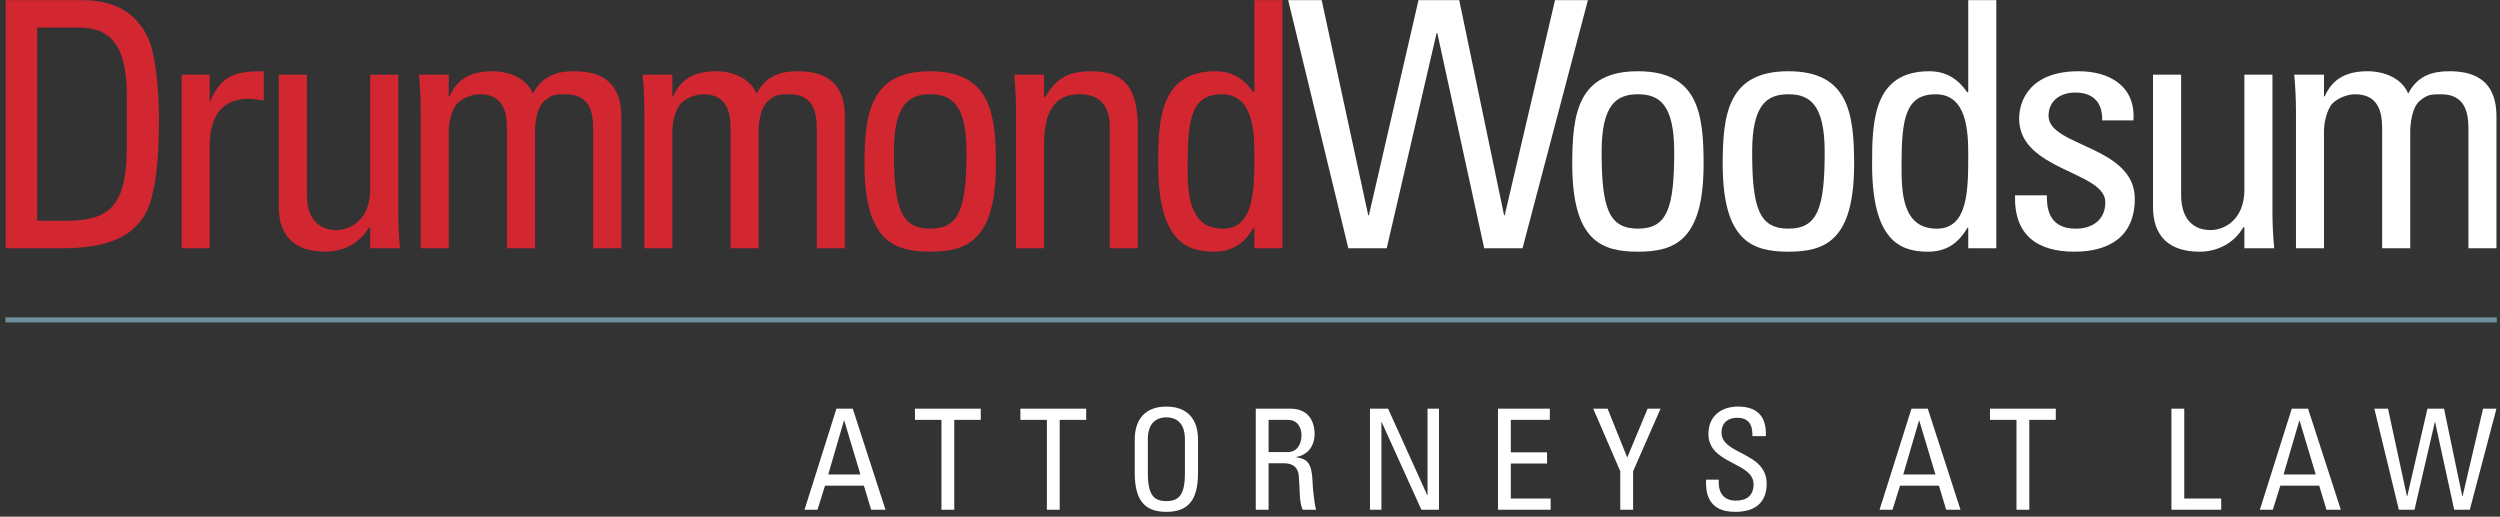 <?xml version="1.0" encoding="UTF-8"?>
<svg width="300px" height="62px" viewBox="0 0 300 62" version="1.1" xmlns="http://www.w3.org/2000/svg" xmlns:xlink="http://www.w3.org/1999/xlink">
    <rect x="0" y="0" width="300" height="62" fill="#333333" stroke="none"/>
    <title>drummond-aal-logo / Desktop</title>
    <g id="🔄-Symbols" stroke="none" stroke-width="1" fill="none" fill-rule="evenodd">
        <g id="drummond-aal-logo">
            <line x1="0" y1="38.387" x2="299.408" y2="38.387" id="Fill-1" fill="#1A1919"></line>
            <line x1="0.659" y1="38.387" x2="299.613" y2="38.387" id="Stroke-2" stroke="#6F8F9D" stroke-width="0.617"></line>
            <path d="M98.099,61.17 L99.002,58.281 L103.668,58.281 L104.538,61.17 L106.261,61.17 L102.33,49.042 L100.373,49.042 L96.543,61.17 L98.099,61.17 Z M103.25,56.937 L99.386,56.937 L101.276,50.47 L101.31,50.47 L103.25,56.937 Z M114.513,61.17 L114.513,50.386 L117.691,50.386 L117.691,49.042 L109.796,49.042 L109.796,50.386 L112.974,50.386 L112.974,61.17 L114.513,61.17 Z M127.164,61.17 L127.164,50.386 L130.342,50.386 L130.342,49.042 L122.447,49.042 L122.447,50.386 L125.625,50.386 L125.625,61.17 L127.164,61.17 Z M139.965,61.422 C142.524,61.422 143.762,60.095 143.762,56.736 L143.762,52.754 C143.762,50.335 142.524,48.79 139.965,48.79 C137.407,48.79 136.169,50.335 136.169,52.754 L136.169,56.736 C136.169,60.095 137.407,61.422 139.965,61.422 Z M139.965,60.129 C138.51,60.129 137.741,59.457 137.741,56.803 L137.741,52.704 C137.741,50.252 139.366,50.092 139.913,50.084 L139.965,50.083 C140.45,50.083 142.19,50.167 142.19,52.704 L142.19,56.803 C142.19,59.457 141.421,60.129 139.965,60.129 Z M152.232,61.17 L152.232,55.593 L154.038,55.593 C154.557,55.593 155.744,55.66 155.861,57.139 C155.995,58.751 155.895,60.33 156.329,61.17 L157.935,61.17 C157.701,60.414 157.534,58.516 157.517,57.995 C157.433,55.56 156.932,55.089 155.543,54.871 L155.543,54.837 C156.965,54.585 157.751,53.493 157.751,52.066 C157.751,50.554 156.998,49.042 154.858,49.042 L150.693,49.042 L150.693,61.17 L152.232,61.17 Z M154.54,54.249 L152.232,54.249 L152.232,50.386 L154.557,50.386 C155.744,50.386 156.179,51.36 156.179,52.234 C156.179,53.292 155.644,54.249 154.54,54.249 Z M165.769,61.17 L165.769,50.654 L165.803,50.654 L170.569,61.17 L172.677,61.17 L172.677,49.042 L171.305,49.042 L171.305,59.423 L171.272,59.423 L166.572,49.042 L164.398,49.042 L164.398,61.17 L165.769,61.17 Z M186.08,61.17 L186.08,59.827 L181.297,59.827 L181.297,55.627 L185.646,55.627 L185.646,54.283 L181.297,54.283 L181.297,50.386 L185.98,50.386 L185.98,49.042 L179.758,49.042 L179.758,61.17 L186.08,61.17 Z M195.972,61.17 L195.972,56.551 L199.267,49.042 L197.711,49.042 L195.269,54.905 L192.911,49.042 L191.188,49.042 L194.433,56.551 L194.433,61.17 L195.972,61.17 Z M208.255,61.422 C210.245,61.422 212.001,60.599 212.001,58.046 C212.001,54.199 206.582,54.585 206.582,51.914 C206.582,50.604 207.519,50.134 208.439,50.134 C209.894,50.134 210.312,51.007 210.295,52.334 L211.901,52.334 C212.001,49.865 210.764,48.79 208.556,48.79 C206.532,48.79 205.01,49.932 205.01,52.082 C205.01,55.728 210.429,55.425 210.429,58.113 C210.429,59.558 209.493,60.079 208.272,60.079 C207.285,60.079 206.248,59.558 206.248,57.911 L206.248,57.559 L204.726,57.559 C204.693,58.718 204.693,61.456 208.255,61.422 Z M227.101,61.17 L228.004,58.281 L232.671,58.281 L233.54,61.17 L235.263,61.17 L231.333,49.042 L229.376,49.042 L225.546,61.17 L227.101,61.17 Z M232.253,56.937 L228.389,56.937 L230.279,50.47 L230.312,50.47 L232.253,56.937 Z M243.515,61.17 L243.515,50.386 L246.693,50.386 L246.693,49.042 L238.799,49.042 L238.799,50.386 L241.977,50.386 L241.977,61.17 L243.515,61.17 Z M266.543,61.17 L266.543,59.827 L262.111,59.827 L262.111,49.042 L260.572,49.042 L260.572,61.17 L266.543,61.17 Z M272.738,61.17 L273.641,58.281 L278.307,58.281 L279.177,61.17 L280.9,61.17 L276.969,49.042 L275.013,49.042 L271.183,61.17 L272.738,61.17 Z M277.889,56.937 L274.026,56.937 L275.916,50.47 L275.949,50.47 L277.889,56.937 Z M289.738,61.17 L292.179,50.654 L292.213,50.654 L294.504,61.17 L296.377,61.17 L299.572,49.042 L297.966,49.042 L295.508,59.558 L295.474,59.558 L293.283,49.042 L291.293,49.042 L288.868,59.558 L288.834,59.558 L286.56,49.042 L284.921,49.042 L287.864,61.17 L289.738,61.17 Z" id="ATTORNEYSATLAW" fill="#FFFFFF" fill-rule="nonzero"></path>
            <path d="M4.46,3.31 L9.426,3.31 C13.369,3.31 15.22,5.54 15.22,11.56 L15.22,17.586 C15.22,24.511 13.288,26.487 8.031,26.487 L4.46,26.487 L4.46,3.31 Z M0.68,29.79 L7.499,29.79 C12.672,29.79 15.67,28.512 17.269,25.955 C18.501,23.975 19.078,20.303 19.078,13.952 C19.078,13 18.955,7.062 17.766,4.549 C16.287,1.373 13.574,0.013 9.797,0.013 L0.68,0.013 L0.68,29.79 L0.68,29.79 Z" id="Fill-4" fill="#D22630"></path>
            <path d="M25.164,8.964 L21.796,8.964 L21.796,29.79 L25.164,29.79 L25.164,17.5 C25.164,14.697 26.11,11.851 29.844,11.851 C30.459,11.851 31.035,11.974 31.652,12.057 L31.652,8.55 C28.365,8.55 26.641,8.924 25.246,12.097 L25.164,12.097 L25.164,8.964" id="Fill-5" fill="#D22630"></path>
            <path d="M44.423,22.775 C44.423,26.239 42.166,27.606 40.356,27.606 C37.975,27.606 36.825,25.915 36.825,23.396 L36.825,8.964 L33.456,8.964 L33.456,24.841 C33.456,28.388 35.43,30.202 39.043,30.202 C41.219,30.202 43.19,29.17 44.299,27.275 L44.423,27.275 L44.423,29.79 L47.995,29.79 C47.871,28.344 47.791,26.902 47.791,25.46 L47.791,8.964 L44.423,8.964 L44.423,22.775" id="Fill-6" fill="#D22630"></path>
            <path d="M64.199,29.79 L64.199,15.767 C64.199,14.986 64.365,12.922 65.349,12.097 C66.253,11.356 66.621,11.312 67.894,11.312 C70.605,11.312 71.183,13.253 71.183,15.354 L71.183,29.79 L74.55,29.79 L74.55,13.952 C74.55,9.044 71.058,8.55 68.882,8.55 C66.991,8.55 65.101,9.006 63.954,11.233 C63.174,9.336 60.997,8.55 59.108,8.55 C56.685,8.55 54.918,9.336 53.936,11.56 L53.852,11.56 L53.852,8.964 L50.279,8.964 C50.403,10.407 50.483,11.851 50.483,13.296 L50.483,29.79 L53.852,29.79 L53.852,15.767 C53.852,14.986 54.016,13.747 54.633,12.713 C55.124,11.931 56.519,11.312 57.551,11.312 C60.259,11.312 60.833,13.253 60.833,15.354 L60.833,29.79 L64.199,29.79" id="Fill-7" fill="#D22630"></path>
            <path d="M91.033,29.79 L91.033,15.767 C91.033,14.986 91.197,12.922 92.183,12.097 C93.09,11.356 93.459,11.312 94.732,11.312 C97.443,11.312 98.017,13.253 98.017,15.354 L98.017,29.79 L101.381,29.79 L101.381,13.952 C101.381,9.044 97.891,8.55 95.717,8.55 C93.828,8.55 91.938,9.006 90.79,11.233 C90.005,9.336 87.833,8.55 85.944,8.55 C83.52,8.55 81.754,9.336 80.768,11.56 L80.685,11.56 L80.685,8.964 L77.117,8.964 C77.237,10.407 77.32,11.851 77.32,13.296 L77.32,29.79 L80.685,29.79 L80.685,15.767 C80.685,14.986 80.85,13.747 81.467,12.713 C81.959,11.931 83.357,11.312 84.382,11.312 C87.09,11.312 87.668,13.253 87.668,15.354 L87.668,29.79 L91.033,29.79" id="Fill-8" fill="#D22630"></path>
            <path d="M111.627,27.438 C108.137,27.438 107.273,25.005 107.273,18.241 C107.273,12.553 109.039,11.312 111.627,11.312 C114.211,11.312 115.979,12.553 115.979,18.241 C115.979,25.005 115.119,27.438 111.627,27.438 M111.627,30.202 C116.021,30.202 119.509,28.883 119.509,19.686 C119.509,13.581 118.812,8.55 111.627,8.55 C104.439,8.55 103.743,13.581 103.743,19.686 C103.743,28.883 107.235,30.202 111.627,30.202" id="Fill-9" fill="#D22630"></path>
            <path d="M136.538,29.79 L136.538,15.354 C136.538,11.233 135.428,8.55 130.993,8.55 C128.323,8.55 126.767,9.296 125.45,11.643 L125.285,11.643 L125.285,8.964 L121.713,8.964 C121.838,10.407 121.92,11.851 121.92,13.296 L121.92,29.79 L125.285,29.79 L125.285,17.458 C125.285,14.613 125.823,11.312 129.515,11.312 C132.391,11.312 133.171,13.129 133.171,15.354 L133.171,29.79 L136.538,29.79" id="Fill-10" fill="#D22630"></path>
            <path d="M150.524,18.531 C150.524,22.738 150.524,27.442 146.749,27.442 C142.518,27.442 142.518,22.905 142.518,19.765 C142.518,14.2 143.012,11.312 146.624,11.312 C150.362,11.312 150.524,15.767 150.524,18.531 M150.524,11.069 L150.402,11.069 C149.252,9.418 147.816,8.55 145.844,8.55 C139.149,8.55 138.984,14.531 138.984,19.727 C138.984,28.883 142.351,30.202 145.678,30.202 C147.854,30.202 149.296,29.256 150.442,27.316 L150.524,27.316 L150.524,29.79 L153.895,29.79 L153.895,0.013 L150.524,0.013 L150.524,11.069" id="Fill-11" fill="#D22630"></path>
            <polyline id="Fill-12" fill="#FFFFFF" points="161.799 29.79 166.406 29.79 172.392 3.974 172.478 3.974 178.105 29.79 182.704 29.79 190.55 0.013 186.603 0.013 180.566 25.832 180.489 25.832 175.107 0.013 170.221 0.013 164.267 25.832 164.187 25.832 158.6 0.013 154.581 0.013 161.799 29.79"></polyline>
            <path d="M196.554,27.438 C193.065,27.438 192.195,25.005 192.195,18.241 C192.195,12.553 193.968,11.312 196.554,11.312 C199.136,11.312 200.906,12.553 200.906,18.241 C200.906,25.005 200.05,27.438 196.554,27.438 M196.554,30.202 C200.949,30.202 204.433,28.883 204.433,19.686 C204.433,13.581 203.74,8.55 196.554,8.55 C189.37,8.55 188.67,13.581 188.67,19.686 C188.67,28.883 192.161,30.202 196.554,30.202" id="Fill-13" fill="#FFFFFF"></path>
            <path d="M214.611,27.438 C211.118,27.438 210.258,25.005 210.258,18.241 C210.258,12.553 212.023,11.312 214.611,11.312 C217.189,11.312 218.962,12.553 218.962,18.241 C218.962,25.005 218.101,27.438 214.611,27.438 M214.611,30.202 C219.004,30.202 222.495,28.883 222.495,19.686 C222.495,13.581 221.79,8.55 214.611,8.55 C207.421,8.55 206.725,13.581 206.725,19.686 C206.725,28.883 210.217,30.202 214.611,30.202" id="Fill-14" fill="#FFFFFF"></path>
            <path d="M236.189,18.531 C236.189,22.738 236.189,27.442 232.415,27.442 C228.187,27.442 228.187,22.905 228.187,19.765 C228.187,14.2 228.673,11.312 232.29,11.312 C236.024,11.312 236.189,15.767 236.189,18.531 M236.189,11.069 L236.065,11.069 C234.919,9.418 233.475,8.55 231.512,8.55 C224.813,8.55 224.651,14.531 224.651,19.727 C224.651,28.883 228.023,30.202 231.347,30.202 C233.523,30.202 234.959,29.256 236.107,27.316 L236.189,27.316 L236.189,29.79 L239.557,29.79 L239.557,0.013 L236.189,0.013 L236.189,11.069" id="Fill-15" fill="#FFFFFF"></path>
            <path d="M256.176,23.852 C256.176,17.5 245.825,17.586 245.825,13.912 C245.825,12.097 247.229,11.106 249.026,11.106 C251.165,11.106 252.311,12.261 252.266,14.451 L256.009,14.451 C256.296,10.322 253.133,8.55 249.438,8.55 C243.61,8.55 242.296,12.06 242.296,14.241 C242.296,20.468 252.638,20.553 252.638,24.261 C252.638,26.413 251.081,27.442 249.062,27.442 C245.663,27.442 245.621,24.634 245.621,23.438 L241.803,23.438 C241.676,28.221 244.466,30.202 248.945,30.202 C253.047,30.202 256.176,28.429 256.176,23.852" id="Fill-16" fill="#FFFFFF"></path>
            <path d="M269.326,22.775 C269.326,26.239 267.061,27.606 265.262,27.606 C262.883,27.606 261.734,25.915 261.734,23.396 L261.734,8.964 L258.363,8.964 L258.363,24.841 C258.363,28.388 260.336,30.202 263.954,30.202 C266.127,30.202 268.095,29.17 269.2,27.275 L269.326,27.275 L269.326,29.79 L272.906,29.79 C272.77,28.344 272.694,26.902 272.694,25.46 L272.694,8.964 L269.326,8.964 L269.326,22.775" id="Fill-17" fill="#FFFFFF"></path>
            <path d="M289.23,29.79 L289.23,15.767 C289.23,14.986 289.394,12.922 290.378,12.097 C291.285,11.356 291.653,11.312 292.927,11.312 C295.636,11.312 296.21,13.253 296.21,15.354 L296.21,29.79 L299.575,29.79 L299.575,13.952 C299.575,9.044 296.082,8.55 293.91,8.55 C292.021,8.55 290.128,9.006 288.985,11.233 C288.203,9.336 286.029,8.55 284.137,8.55 C281.713,8.55 279.945,9.336 278.967,11.56 L278.879,11.56 L278.879,8.964 L275.31,8.964 C275.436,10.407 275.517,11.851 275.517,13.296 L275.517,29.79 L278.879,29.79 L278.879,15.767 C278.879,14.986 279.05,13.747 279.661,12.713 C280.155,11.931 281.55,11.312 282.581,11.312 C285.285,11.312 285.857,13.253 285.857,15.354 L285.857,29.79 L289.23,29.79" id="Fill-18" fill="#FFFFFF"></path>
        </g>
    </g>
</svg>